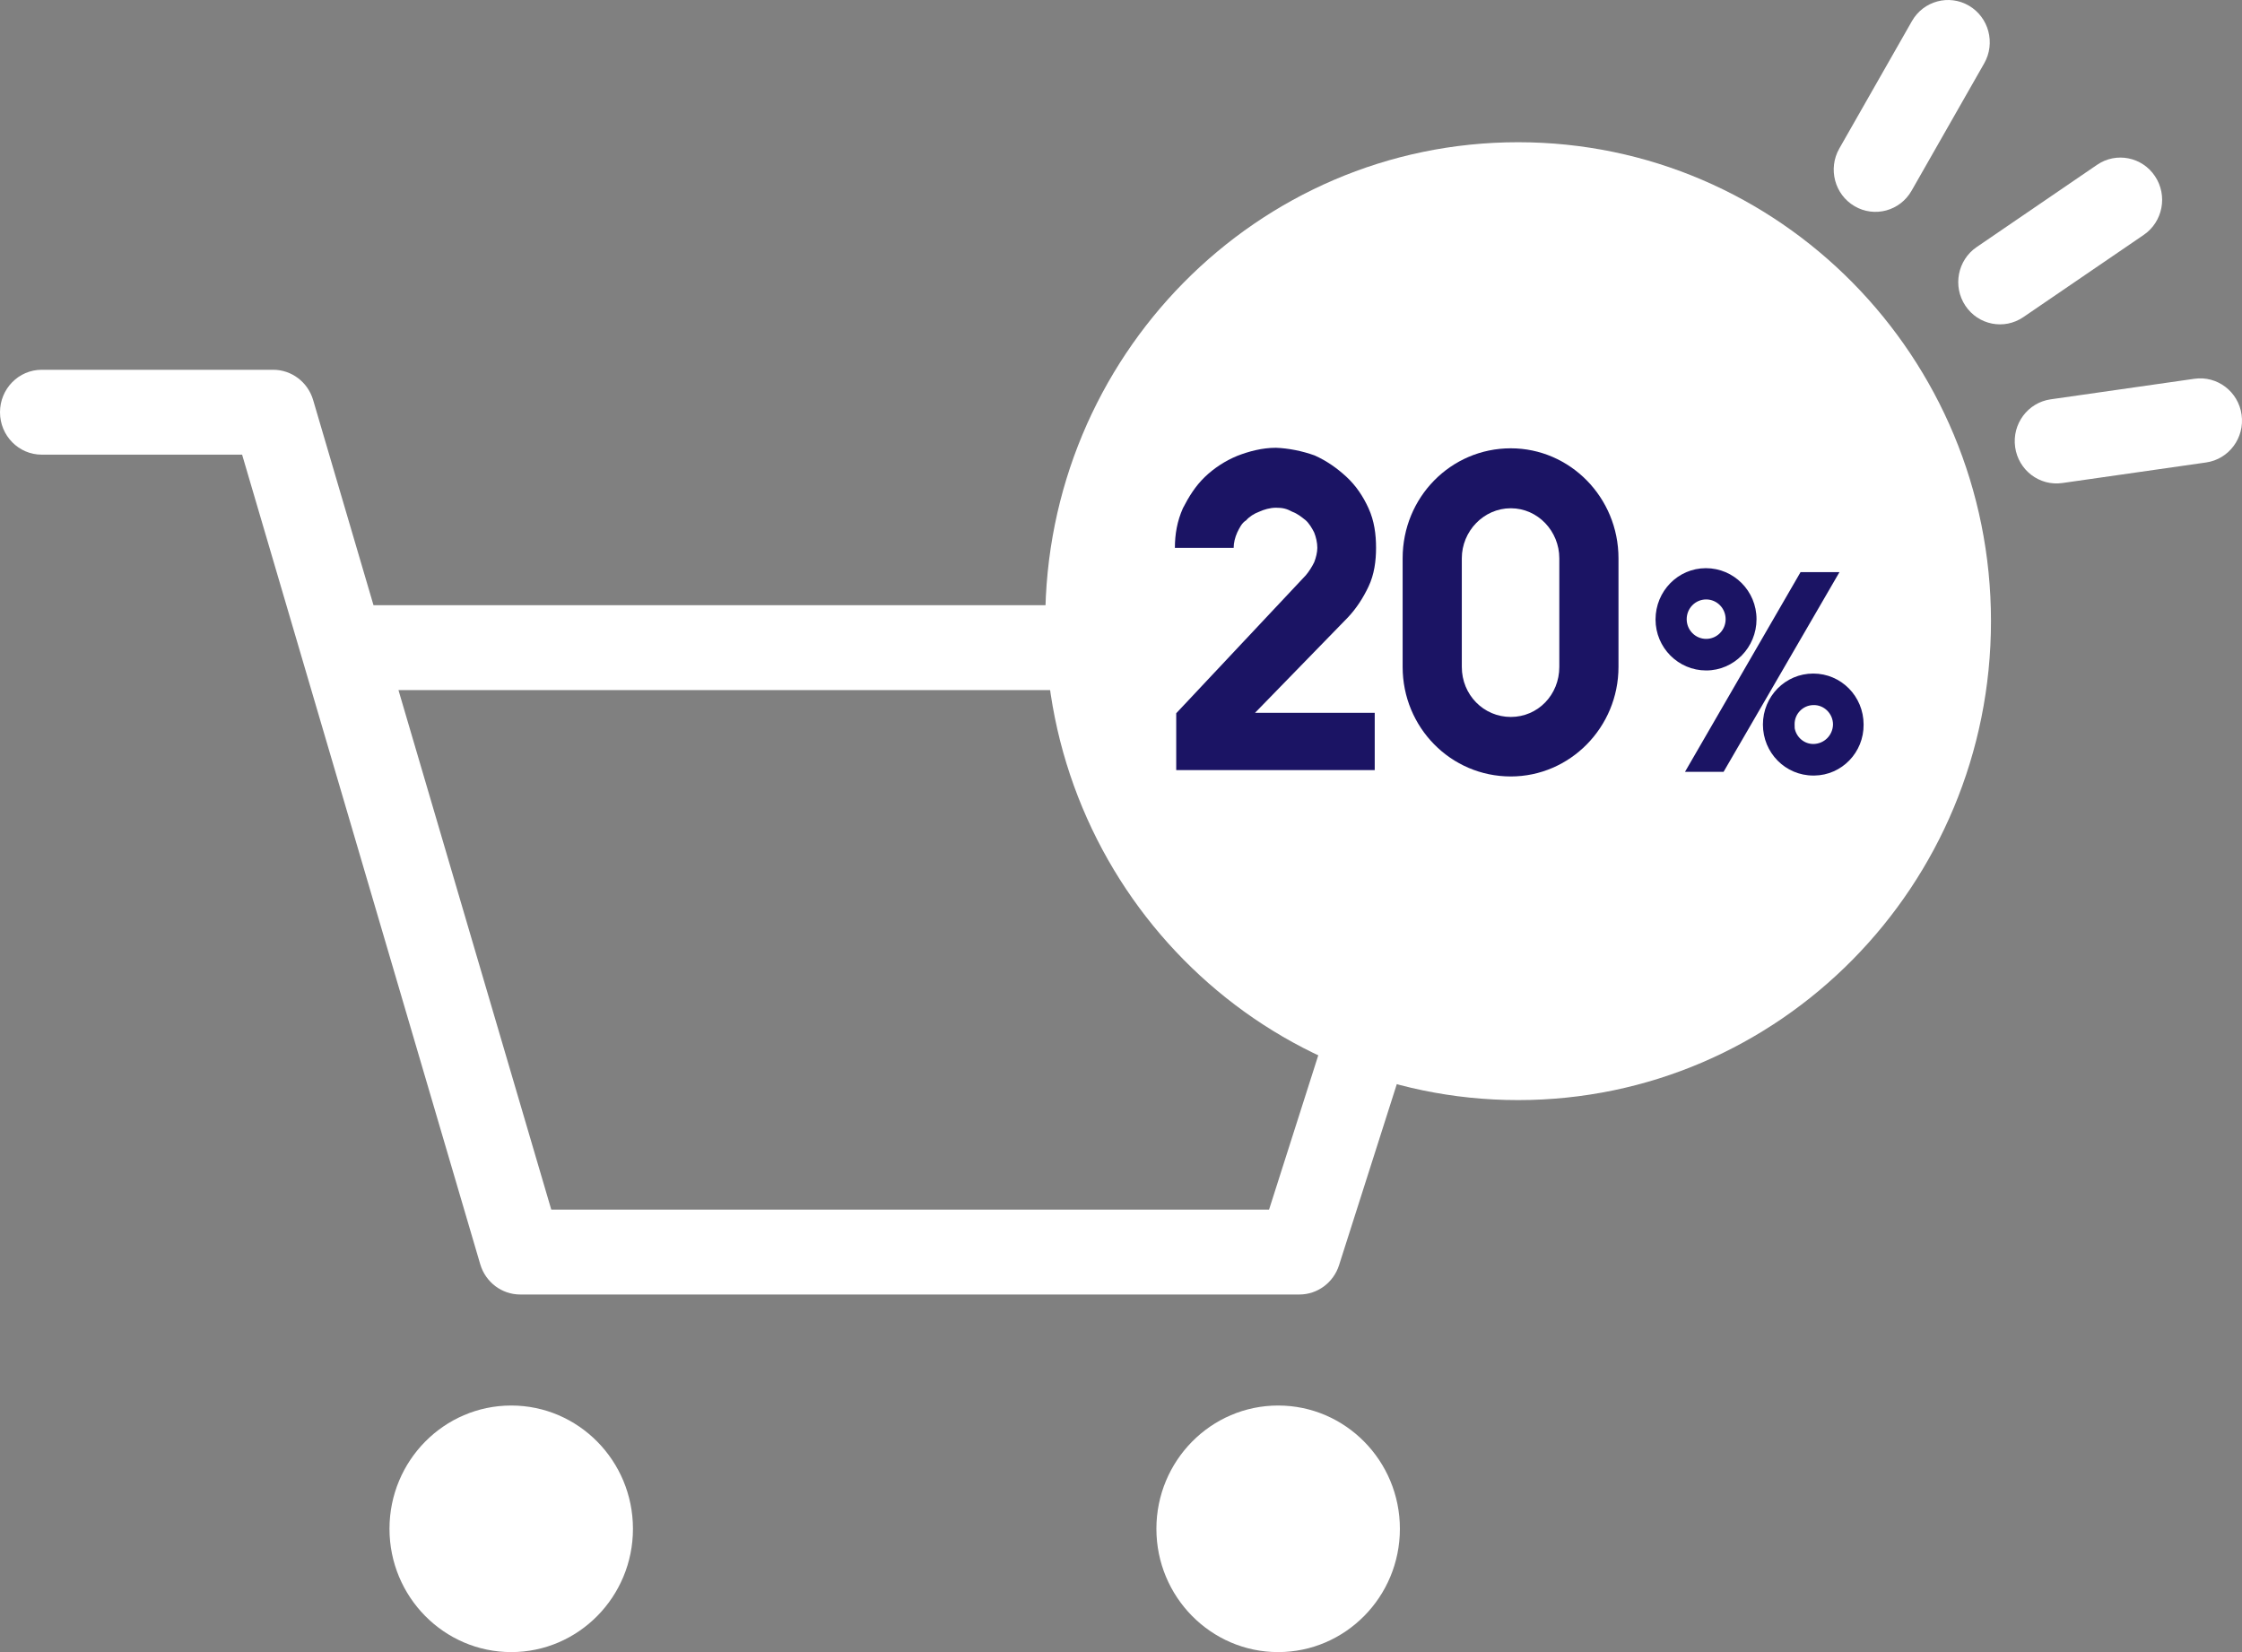 <svg width="76" height="56" viewBox="0 0 76 56" fill="none" xmlns="http://www.w3.org/2000/svg">
<rect x="0" y="0" width="76" height="56" fill="#808080" stroke="none"/>
<g clip-path="url(#clip0_1583_5906)">
<path fill-rule="evenodd" clip-rule="evenodd" d="M0 13.973C0 13.178 0.633 12.534 1.414 12.534H9.26C9.885 12.534 10.436 12.951 10.615 13.56L12.661 20.514H50.582C51.035 20.514 51.46 20.734 51.726 21.107C51.992 21.479 52.067 21.959 51.927 22.397L45.392 42.884C45.203 43.477 44.66 43.879 44.047 43.879H17.634C17.009 43.879 16.458 43.461 16.279 42.852L8.207 15.411H1.414C0.633 15.411 0 14.767 0 13.973ZM13.507 23.391L18.687 41.001H43.019L48.636 23.391H13.507Z" fill="white"/>
<path d="M21.456 51.821C21.456 54.127 19.607 56 17.33 56C15.053 56 13.203 54.127 13.203 51.821C13.203 49.515 15.053 47.642 17.33 47.642C19.607 47.642 21.456 49.515 21.456 51.821Z" fill="white"/>
<path d="M47.454 51.821C47.454 54.127 45.604 56 43.327 56C41.05 56 39.2 54.127 39.2 51.821C39.2 49.515 41.05 47.642 43.327 47.642C45.604 47.642 47.454 49.515 47.454 51.821Z" fill="white"/>
<path fill-rule="evenodd" clip-rule="evenodd" d="M73.051 5.973C73.488 6.629 73.317 7.519 72.669 7.962L68.587 10.75C67.939 11.192 67.06 11.019 66.623 10.363C66.186 9.707 66.357 8.817 67.005 8.375L71.088 5.586C71.735 5.144 72.615 5.317 73.051 5.973Z" fill="white"/>
<path fill-rule="evenodd" clip-rule="evenodd" d="M75.986 14.057C76.095 14.841 75.557 15.565 74.783 15.676L69.908 16.373C69.135 16.483 68.419 15.938 68.31 15.155C68.201 14.371 68.739 13.647 69.513 13.536L74.388 12.839C75.161 12.729 75.877 13.274 75.986 14.057Z" fill="white"/>
<path fill-rule="evenodd" clip-rule="evenodd" d="M66.743 0.192C67.419 0.588 67.651 1.464 67.26 2.149L64.799 6.465C64.409 7.15 63.544 7.385 62.867 6.989C62.191 6.594 61.959 5.718 62.35 5.033L64.811 0.716C65.201 0.031 66.067 -0.203 66.743 0.192Z" fill="white"/>
<path d="M51.461 37.289C60.314 37.289 67.491 30.021 67.491 21.055C67.491 12.09 60.314 4.821 51.461 4.821C42.608 4.821 35.432 12.09 35.432 21.055C35.432 30.021 42.608 37.289 51.461 37.289Z" fill="white"/>
<path d="M59.399 20.985C59.399 21.864 58.701 22.58 57.834 22.58C56.966 22.58 56.259 21.874 56.259 20.995C56.259 20.116 56.957 19.4 57.824 19.4C58.692 19.4 59.399 20.107 59.399 20.985ZM57.032 20.985C57.032 21.434 57.391 21.797 57.834 21.797C58.277 21.797 58.635 21.434 58.635 20.985C58.635 20.537 58.277 20.174 57.834 20.174C57.391 20.174 57.032 20.537 57.032 20.985ZM62.105 19.534H61.115L57.362 26.018H58.343L62.105 19.534ZM63.029 24.557C63.039 25.426 62.35 26.133 61.502 26.142C61.492 26.142 61.474 26.142 61.464 26.142C60.597 26.142 59.899 25.436 59.899 24.557C59.899 23.678 60.597 22.972 61.464 22.972C62.331 22.972 63.029 23.678 63.029 24.557ZM60.681 24.557C60.681 24.996 61.03 25.359 61.464 25.359C61.907 25.359 62.266 25.006 62.275 24.557C62.275 24.108 61.907 23.745 61.474 23.755C61.04 23.755 60.681 24.118 60.691 24.557H60.681Z" fill="#1B1464"/>
<path fill-rule="evenodd" clip-rule="evenodd" d="M57.827 19.546C57.038 19.546 56.403 20.197 56.403 20.997C56.403 21.796 57.045 22.439 57.836 22.439C58.624 22.439 59.26 21.788 59.26 20.988C59.26 20.189 58.617 19.546 57.827 19.546ZM56.12 20.997C56.12 20.041 56.88 19.259 57.827 19.259C58.771 19.259 59.543 20.029 59.543 20.988C59.543 21.944 58.783 22.726 57.836 22.726C56.892 22.726 56.12 21.956 56.12 20.997ZM61.036 19.393H62.355L58.426 26.163H57.118L61.036 19.393ZM61.198 19.68L57.611 25.877H58.264L61.86 19.68H61.198ZM56.893 20.988C56.893 20.46 57.315 20.033 57.836 20.033C58.357 20.033 58.779 20.46 58.779 20.988C58.779 21.516 58.357 21.943 57.836 21.943C57.315 21.943 56.893 21.516 56.893 20.988ZM57.836 20.319C57.471 20.319 57.176 20.618 57.176 20.988C57.176 21.358 57.471 21.656 57.836 21.656C58.201 21.656 58.496 21.358 58.496 20.988C58.496 20.618 58.201 20.319 57.836 20.319ZM61.466 23.117C60.677 23.117 60.042 23.76 60.042 24.559C60.042 25.359 60.677 26.001 61.466 26.001H61.502C62.273 25.992 62.899 25.35 62.89 24.561L62.89 24.559C62.89 23.76 62.256 23.117 61.466 23.117ZM59.76 24.559C59.76 23.602 60.521 22.831 61.466 22.831C62.412 22.831 63.172 23.601 63.173 24.558C63.183 25.506 62.432 26.277 61.505 26.288L61.504 26.288L61.467 26.288C60.521 26.288 59.76 25.517 59.76 24.559ZM61.474 23.614C61.987 23.603 62.419 24.031 62.419 24.559V24.562C62.407 25.089 61.986 25.505 61.466 25.505C60.952 25.505 60.542 25.075 60.542 24.559V24.416H60.56C60.622 23.964 61.012 23.615 61.474 23.614ZM60.837 24.687L60.834 24.556C60.827 24.199 61.119 23.9 61.476 23.9L61.479 23.9C61.832 23.892 62.135 24.189 62.136 24.558C62.127 24.927 61.832 25.218 61.466 25.218C61.156 25.218 60.895 24.989 60.837 24.687Z" fill="#1B1464"/>
<path d="M51.213 15.196C53.22 15.196 54.864 16.861 54.864 18.924V22.606C54.864 24.654 53.22 26.319 51.213 26.319C49.176 26.319 47.547 24.654 47.547 22.606V18.924C47.547 16.861 49.176 15.196 51.213 15.196ZM51.213 17.228C50.293 17.228 49.553 18.007 49.553 18.924V22.606C49.553 23.553 50.293 24.302 51.213 24.302C52.133 24.302 52.858 23.553 52.858 22.606V18.924C52.858 18.007 52.133 17.228 51.213 17.228Z" fill="#1B1464"/>
<path d="M39.872 24.177L44.263 19.502C44.368 19.38 44.474 19.212 44.549 19.059C44.609 18.906 44.655 18.723 44.655 18.57C44.655 18.387 44.609 18.203 44.549 18.051C44.474 17.898 44.368 17.73 44.263 17.638C44.112 17.516 43.976 17.409 43.81 17.348C43.614 17.241 43.478 17.21 43.252 17.21C43.056 17.21 42.844 17.271 42.678 17.348C42.512 17.409 42.346 17.516 42.241 17.638C42.09 17.73 42.015 17.898 41.939 18.051C41.864 18.219 41.819 18.402 41.819 18.57H39.827C39.827 18.112 39.902 17.669 40.099 17.226C40.295 16.844 40.521 16.477 40.838 16.171C41.155 15.866 41.532 15.621 41.939 15.453C42.331 15.3 42.784 15.178 43.252 15.178C43.674 15.194 44.142 15.285 44.564 15.438C44.972 15.621 45.319 15.866 45.635 16.156C45.967 16.462 46.209 16.828 46.39 17.226C46.586 17.654 46.646 18.112 46.646 18.57C46.646 19.013 46.586 19.472 46.39 19.884C46.209 20.266 45.982 20.618 45.696 20.923L42.543 24.162H46.601V26.103H39.872V24.177Z" fill="#1B1464"/>
</g>
<defs>
<clipPath id="clip0_1583_5906">
<rect width="76" height="56" fill="white"/>
</clipPath>
</defs>
</svg>
